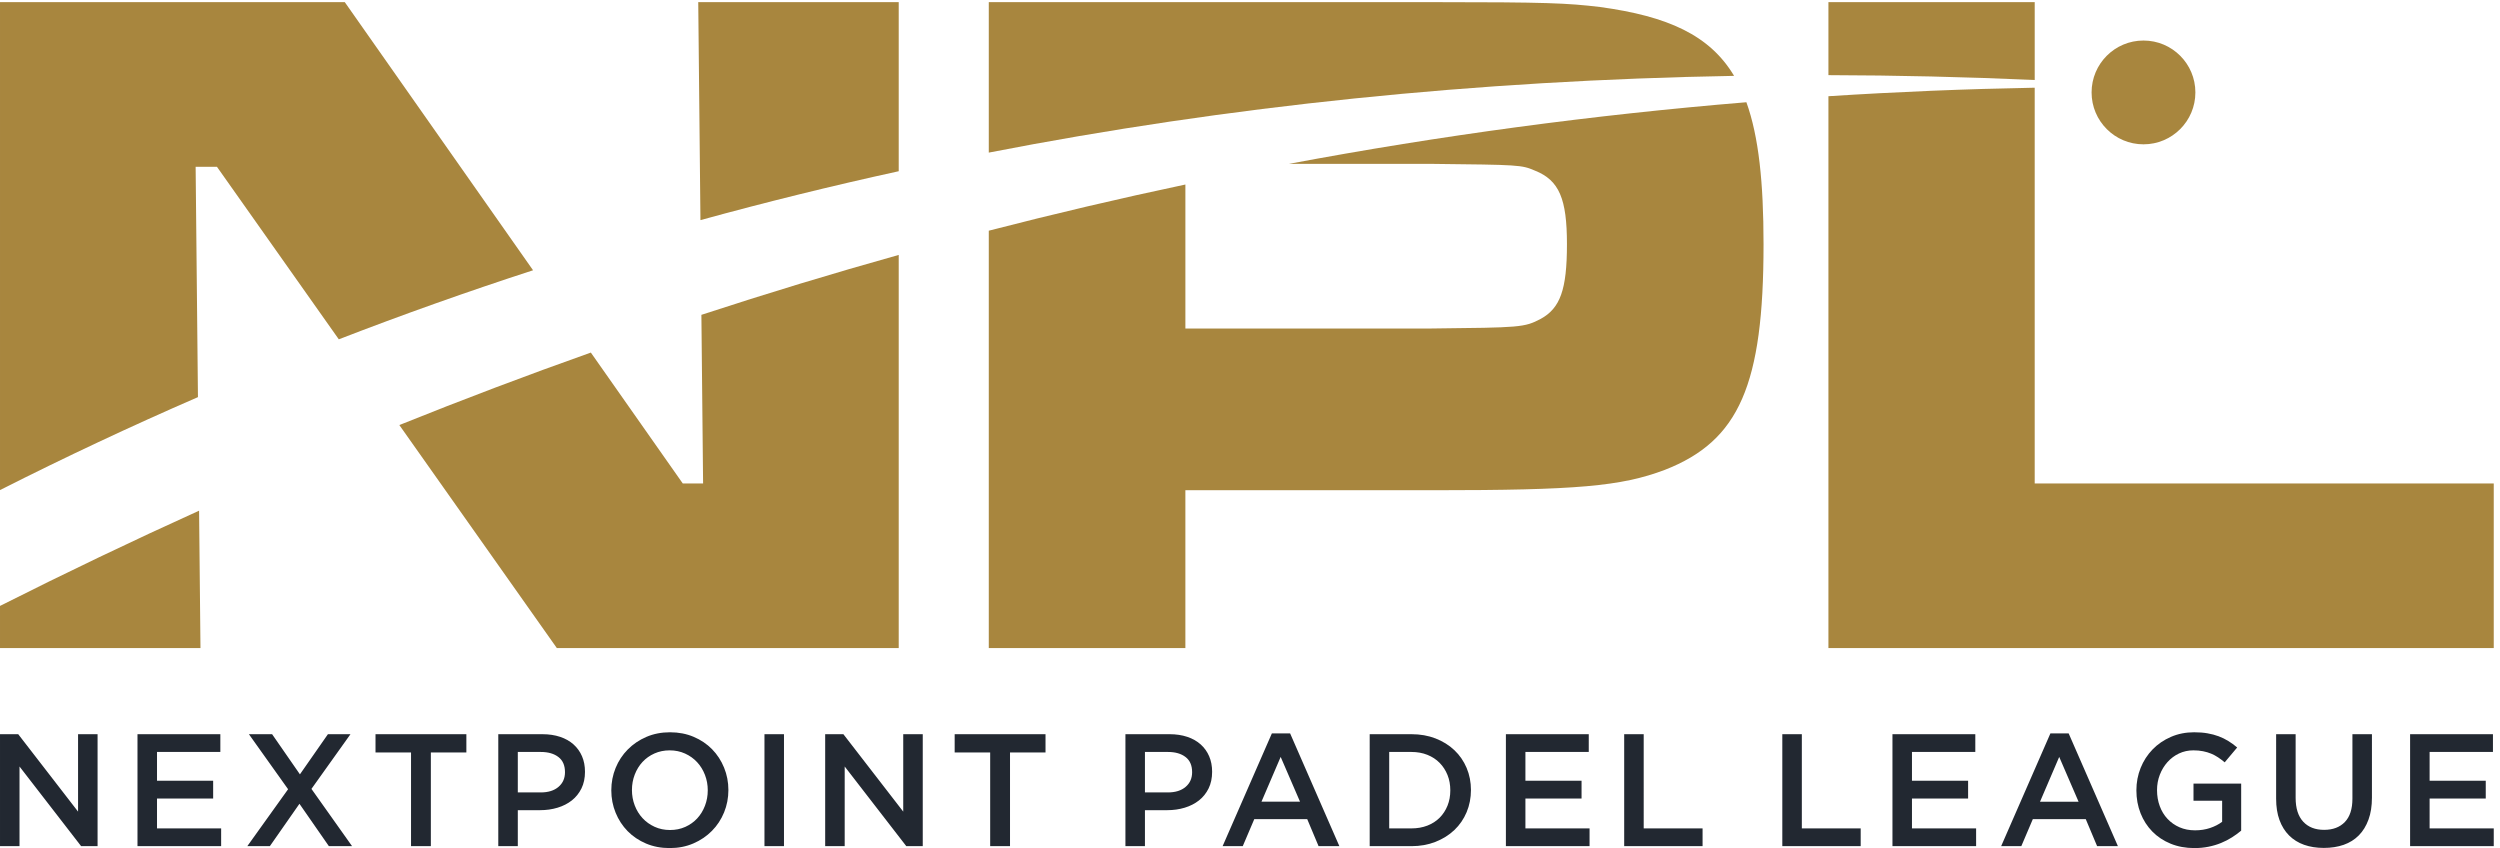 <?xml version="1.0" encoding="UTF-8" standalone="no"?>
<!-- Created with Inkscape (http://www.inkscape.org/) -->

<svg
   version="1.1"
   id="svg1"
   width="360.893"
   height="122.427"
   viewBox="0 0 360.893 122.427"
   sodipodi:docname="NPL WON.eps"
   xmlns:inkscape="http://www.inkscape.org/namespaces/inkscape"
   xmlns:sodipodi="http://sodipodi.sourceforge.net/DTD/sodipodi-0.dtd"
   xmlns="http://www.w3.org/2000/svg"
   xmlns:svg="http://www.w3.org/2000/svg">
  <defs
     id="defs1" />
  <sodipodi:namedview
     id="namedview1"
     pagecolor="#ffffff"
     bordercolor="#000000"
     borderopacity="0.25"
     inkscape:showpageshadow="2"
     inkscape:pageopacity="0.0"
     inkscape:pagecheckerboard="0"
     inkscape:deskcolor="#d1d1d1">
    <inkscape:page
       x="0"
       y="0"
       inkscape:label="1"
       id="page1"
       width="360.893"
       height="122.427"
       margin="0"
       bleed="0" />
  </sodipodi:namedview>
  <g
     id="g1"
     inkscape:groupmode="layer"
     inkscape:label="1">
    <g
       id="group-R5">
      <path
         id="path2"
         d="M 578.578,627.156 374.211,918.191 H 0.004 V 388.586 C 70.715,424.336 142.332,457.969 214.852,489.473 l -2.516,250.019 h 23.125 L 367.73,552.207 c 69.481,26.871 139.762,51.852 210.848,74.949"
         style="fill:#a8863e;fill-opacity:1;fill-rule:evenodd;stroke:none"
         transform="matrix(0.133,0,0,-0.133,0,122.427)" />
      <path
         id="path3"
         d="m 217.59,217.07 -1.5,149.153 C 143.859,333.508 71.832,299.043 0.004,262.844 V 217.07 H 217.59"
         style="fill:#a8863e;fill-opacity:1;fill-rule:evenodd;stroke:none"
         transform="matrix(0.133,0,0,-0.133,0,122.427)" />
      <path
         id="path4"
         d="M 433.441,459.16 604.41,217.07 H 975.461 V 643.809 C 903.883,623.781 832.492,602.102 761.289,578.777 l 1.844,-183.004 H 741.059 L 641.297,537.832 C 571.832,513.191 502.547,486.965 433.441,459.16"
         style="fill:#a8863e;fill-opacity:1;fill-rule:evenodd;stroke:none"
         transform="matrix(0.133,0,0,-0.133,0,122.427)" />
      <path
         id="path5"
         d="m 760.258,681.582 c 70.965,19.508 142.703,37.199 215.203,53.074 v 183.535 h -217.59 l 2.387,-236.609"
         style="fill:#a8863e;fill-opacity:1;fill-rule:evenodd;stroke:none"
         transform="matrix(0.133,0,0,-0.133,0,122.427)" />
      <path
         id="path6"
         d="M 1073.22,918.191 V 754.867 c 259.94,50.625 529.59,78.395 808.94,83.297 -26.48,44.309 -72.01,64.723 -145.66,74.766 -35.75,4.211 -56.77,5.261 -182.9,5.261 h -480.38"
         style="fill:#a8863e;fill-opacity:1;fill-rule:evenodd;stroke:none"
         transform="matrix(0.133,0,0,-0.133,0,122.427)" />
      <path
         id="path7"
         d="m 1286.6,720.223 c -71.31,-15.094 -142.44,-31.797 -213.38,-50.118 V 217.07 h 213.38 v 171.34 h 269.1 c 155.56,0 203.92,4.207 251.22,22.078 80.93,31.535 107.21,92.5 107.21,244.914 0,66.934 -5.2,116.832 -18.61,154.129 -166.48,-13.758 -331.99,-36.054 -496.51,-66.883 h 154.59 c 95.65,-1.05 97.75,-1.05 112.47,-7.359 26.28,-10.512 34.68,-30.484 34.68,-79.887 0,-49.406 -7.36,-69.375 -28.37,-80.937 -17.88,-9.457 -22.08,-9.457 -118.78,-10.516 h -267 v 156.274"
         style="fill:#a8863e;fill-opacity:1;fill-rule:evenodd;stroke:none"
         transform="matrix(0.133,0,0,-0.133,0,122.427)" />
      <path
         id="path8"
         d="M 1984.56,816.066 V 217.07 h 722.14 v 178.703 h -498.24 v 429.536 c -74.83,-1.375 -149.46,-4.457 -223.9,-9.243"
         style="fill:#a8863e;fill-opacity:1;fill-rule:evenodd;stroke:none"
         transform="matrix(0.133,0,0,-0.133,0,122.427)" />
      <path
         id="path9"
         d="m 1984.56,838.938 c 73.96,-0.172 148.6,-1.926 223.9,-5.25 v 84.503 h -223.9 v -79.253"
         style="fill:#a8863e;fill-opacity:1;fill-rule:evenodd;stroke:none"
         transform="matrix(0.133,0,0,-0.133,0,122.427)" />
      <path
         id="path10"
         d="M 84.723,39.582 19.77,123.613 H 0.004 V 2.082 H 21.184 V 88.547 L 88.055,2.082 H 105.906 V 123.613 H 84.723 Z M 239.164,123.613 H 149.23 V 2.082 h 90.797 V 21.359 h -69.613 v 32.461 h 60.938 v 19.277 h -60.938 v 31.238 h 68.75 z M 382.141,2.082 338.039,64.238 380.406,123.613 h -24.48 L 325.539,80.031 295.336,123.613 H 270.16 L 312.691,63.887 268.426,2.082 h 24.476 L 325.023,48.086 356.965,2.082 Z M 467.648,103.82 h 38.547 v 19.793 H 407.578 V 103.82 h 38.547 V 2.082 h 21.523 z m 167.29,-21.008 c 0,6.25 -1.067,11.867 -3.211,16.836 -2.145,4.981 -5.207,9.27 -9.2,12.852 -3.996,3.586 -8.859,6.34 -14.586,8.242 -5.726,1.914 -12.125,2.871 -19.183,2.871 H 540.836 V 2.082 H 562.02 V 41.145 h 24.187 c 6.746,0 13.055,0.898 18.984,2.695 5.907,1.785 11.055,4.422 15.481,7.899 4.398,3.469 7.871,7.812 10.445,13.02 2.547,5.203 3.821,11.23 3.821,18.055 z M 613.234,82.375 c 0,-6.621 -2.343,-11.945 -7.054,-15.938 -4.692,-4.023 -11.114,-6.027 -19.25,-6.027 h -24.91 v 43.926 h 24.91 c 8.019,0 14.414,-1.816 19.16,-5.496 4.773,-3.644 7.144,-9.141 7.144,-16.465 z m 177.36,-19.355 c 0,8.562 -1.563,16.668 -4.692,24.305 -3.125,7.649 -7.461,14.297 -13.019,19.973 -5.555,5.664 -12.211,10.156 -19.969,13.445 -7.754,3.301 -16.32,4.953 -25.691,4.953 -9.375,0 -17.942,-1.679 -25.696,-5.039 -7.754,-3.351 -14.468,-7.89 -20.136,-13.625 -5.676,-5.73 -10.075,-12.41 -13.2,-20.047 -3.125,-7.649 -4.687,-15.742 -4.687,-24.309 0,-8.562 1.562,-16.668 4.687,-24.305 3.125,-7.648 7.465,-14.297 13.024,-19.973 C 686.77,12.734 693.426,8.242 701.18,4.941 708.934,1.652 717.496,0 726.871,0 c 9.375,0 17.942,1.68 25.699,5.031 7.754,3.359 14.469,7.898 20.137,13.633 5.676,5.73 10.07,12.41 13.195,20.047 3.129,7.649 4.692,15.742 4.692,24.309 z m -22.399,-0.344 c 0,-5.906 -1.015,-11.492 -3.043,-16.758 -2.023,-5.262 -4.828,-9.832 -8.418,-13.711 -3.586,-3.875 -7.898,-6.941 -12.933,-9.207 -5.035,-2.258 -10.563,-3.379 -16.578,-3.379 -6.02,0 -11.575,1.152 -16.668,3.465 -5.094,2.316 -9.465,5.441 -13.106,9.375 -3.648,3.938 -6.484,8.535 -8.511,13.809 -2.024,5.266 -3.036,10.852 -3.036,16.75 0,5.899 1.012,11.492 3.036,16.758 2.027,5.262 4.835,9.832 8.421,13.711 3.59,3.875 7.903,6.942 12.938,9.2 5.031,2.253 10.558,3.386 16.574,3.386 6.024,0 11.574,-1.152 16.672,-3.465 5.086,-2.316 9.461,-5.449 13.105,-9.375 3.649,-3.938 6.481,-8.535 8.504,-13.809 2.028,-5.266 3.043,-10.852 3.043,-16.75 z m 61.551,60.937 V 2.082 H 850.93 V 123.613 Z M 980.363,39.582 915.406,123.613 H 895.641 V 2.082 h 21.183 V 88.547 L 983.695,2.082 h 17.855 V 123.613 h -21.187 z m 115.897,64.238 h 38.54 v 19.793 h -98.61 V 103.82 h 38.54 V 2.082 h 21.53 V 103.82"
         style="fill:#222831;fill-opacity:1;fill-rule:nonzero;stroke:none"
         transform="matrix(0.133,0,0,-0.133,0,122.427)" />
      <path
         id="path11"
         d="m 1315.63,82.812 c 0,6.25 -1.07,11.867 -3.22,16.836 -2.13,4.981 -5.2,9.27 -9.19,12.852 -4,3.586 -8.86,6.34 -14.59,8.242 -5.73,1.914 -12.12,2.871 -19.18,2.871 h -47.92 V 2.082 h 21.18 V 41.145 h 24.19 c 6.74,0 13.05,0.898 18.98,2.695 5.9,1.785 11.06,4.422 15.48,7.899 4.4,3.469 7.88,7.812 10.45,13.02 2.55,5.203 3.82,11.23 3.82,18.055 z m -21.71,-0.438 c 0,-6.621 -2.34,-11.945 -7.05,-15.938 -4.69,-4.023 -11.12,-6.027 -19.25,-6.027 h -24.91 v 43.926 h 24.91 c 8.02,0 14.41,-1.816 19.16,-5.496 4.78,-3.644 7.14,-9.141 7.14,-16.465 z m 106.36,42.109 h -19.8 L 1327.01,2.082 h 21.87 l 12.5,29.336 h 57.47 l 12.32,-29.336 h 22.58 z m 10.76,-74.14 h -41.85 l 20.84,48.613 z m 185.52,12.676 c 0,8.562 -1.57,16.551 -4.69,23.965 -3.13,7.402 -7.56,13.829 -13.28,19.266 -5.74,5.441 -12.57,9.688 -20.49,12.766 -7.93,3.066 -16.64,4.597 -26.13,4.597 h -45.32 V 2.082 h 45.32 c 9.49,0 18.2,1.562 26.13,4.688 7.92,3.125 14.75,7.402 20.49,12.852 5.72,5.438 10.15,11.895 13.28,19.355 3.12,7.461 4.69,15.476 4.69,24.043 z m -22.41,-0.344 c 0,-6.055 -1,-11.602 -3.03,-16.641 -2.04,-5.066 -4.9,-9.434 -8.54,-13.074 -3.64,-3.684 -8.1,-6.516 -13.31,-8.566 -5.23,-2.031 -11.03,-3.035 -17.42,-3.035 h -24.02 v 82.977 h 24.02 c 6.39,0 12.19,-1.035 17.42,-3.125 5.21,-2.109 9.67,-5 13.31,-8.73 3.64,-3.711 6.5,-8.105 8.54,-13.172 2.03,-5.031 3.03,-10.586 3.03,-16.633 z m 150.28,60.937 h -89.94 V 2.082 h 90.81 V 21.359 h -69.62 v 32.461 h 60.93 v 19.277 h -60.93 v 31.238 h 68.75 z M 1762.88,2.082 h 85.08 V 21.359 h -63.9 V 123.613 h -21.18 V 2.082"
         style="fill:#222831;fill-opacity:1;fill-rule:nonzero;stroke:none"
         transform="matrix(0.133,0,0,-0.133,0,122.427)" />
      <path
         id="path12"
         d="m 1934.51,2.082 h 85.07 V 21.359 H 1955.7 V 123.613 h -21.19 z M 2143.99,123.613 h -89.93 V 2.082 h 90.8 V 21.359 h -69.62 v 32.461 h 60.93 v 19.277 h -60.93 v 31.238 h 68.75 z m 101.31,0.871 h -19.8 L 2172.03,2.082 h 21.88 l 12.5,29.336 h 57.46 L 2276.2,2.082 h 22.57 z m 10.76,-74.14 h -41.84 l 20.83,48.613 z M 2432.55,18.918 v 51.043 h -51.74 V 51.387 h 31.08 V 28.527 c -3.7,-2.805 -8.08,-5.031 -13.11,-6.738 -5.04,-1.68 -10.45,-2.52 -16.24,-2.52 -6.24,0 -11.88,1.102 -16.92,3.301 -5.04,2.195 -9.38,5.262 -13.02,9.141 -3.65,3.875 -6.45,8.477 -8.42,13.836 -1.97,5.324 -2.96,11.133 -2.96,17.383 0,5.91 1.02,11.496 3.04,16.699 2.03,5.234 4.8,9.805 8.34,13.742 3.53,3.934 7.7,7.059 12.5,9.317 4.8,2.253 9.98,3.386 15.54,3.386 3.82,0 7.31,-0.32 10.5,-0.957 3.18,-0.633 6.11,-1.504 8.76,-2.597 2.67,-1.102 5.21,-2.461 7.64,-4.082 2.43,-1.621 4.81,-3.418 7.12,-5.379 l 13.55,16.14 c -3.13,2.668 -6.34,5.012 -9.64,7.031 -3.29,2.032 -6.8,3.731 -10.5,5.129 -3.7,1.387 -7.73,2.461 -12.07,3.204 -4.34,0.761 -9.17,1.132 -14.49,1.132 -9.15,0 -17.57,-1.679 -25.27,-5.039 -7.69,-3.351 -14.32,-7.89 -19.87,-13.625 -5.56,-5.73 -9.87,-12.41 -12.94,-20.047 -3.07,-7.649 -4.6,-15.742 -4.6,-24.309 0,-8.914 1.5,-17.188 4.51,-24.832 3.01,-7.637 7.27,-14.258 12.77,-19.875 5.49,-5.613 12.12,-10.02 19.88,-13.203 C 2363.73,1.594 2372.36,0 2381.85,0 c 5.33,0 10.42,0.488 15.28,1.477 4.86,0.984 9.41,2.344 13.62,4.082 4.23,1.727 8.17,3.758 11.81,6.074 3.65,2.312 6.97,4.746 9.99,7.285 z m 141.93,104.695 H 2553.3 V 53.645 c 0,-11.23 -2.74,-19.68 -8.22,-25.352 -5.47,-5.664 -12.96,-8.496 -22.51,-8.496 -9.67,0 -17.22,2.949 -22.68,8.848 -5.47,5.906 -8.23,14.531 -8.23,25.867 v 69.101 h -21.17 V 53.645 c 0,-8.789 1.21,-16.523 3.64,-23.176 2.43,-6.66 5.91,-12.246 10.42,-16.758 4.51,-4.512 9.95,-7.898 16.32,-10.156 6.37,-2.254 13.49,-3.379 21.36,-3.379 7.99,0 15.18,1.125 21.61,3.379 6.43,2.258 11.89,5.676 16.41,10.246 4.51,4.57 8.01,10.273 10.49,17.098 2.5,6.828 3.74,14.766 3.74,23.789 z m 131.35,0 H 2615.9 V 2.082 h 90.8 V 21.359 h -69.62 v 32.461 h 60.94 v 19.277 h -60.94 v 31.238 h 68.75 v 19.277"
         style="fill:#222831;fill-opacity:1;fill-rule:nonzero;stroke:none"
         transform="matrix(0.133,0,0,-0.133,0,122.427)" />
      <path
         id="path13"
         d="m 2326.52,876.504 c 31.11,0 56.33,-25.219 56.33,-56.328 0,-31.106 -25.22,-56.328 -56.33,-56.328 -31.11,0 -56.33,25.222 -56.33,56.328 0,31.109 25.22,56.328 56.33,56.328"
         style="fill:#a8863e;fill-opacity:1;fill-rule:evenodd;stroke:none"
         transform="matrix(0.133,0,0,-0.133,0,122.427)" />
    </g>
  </g>
</svg>
